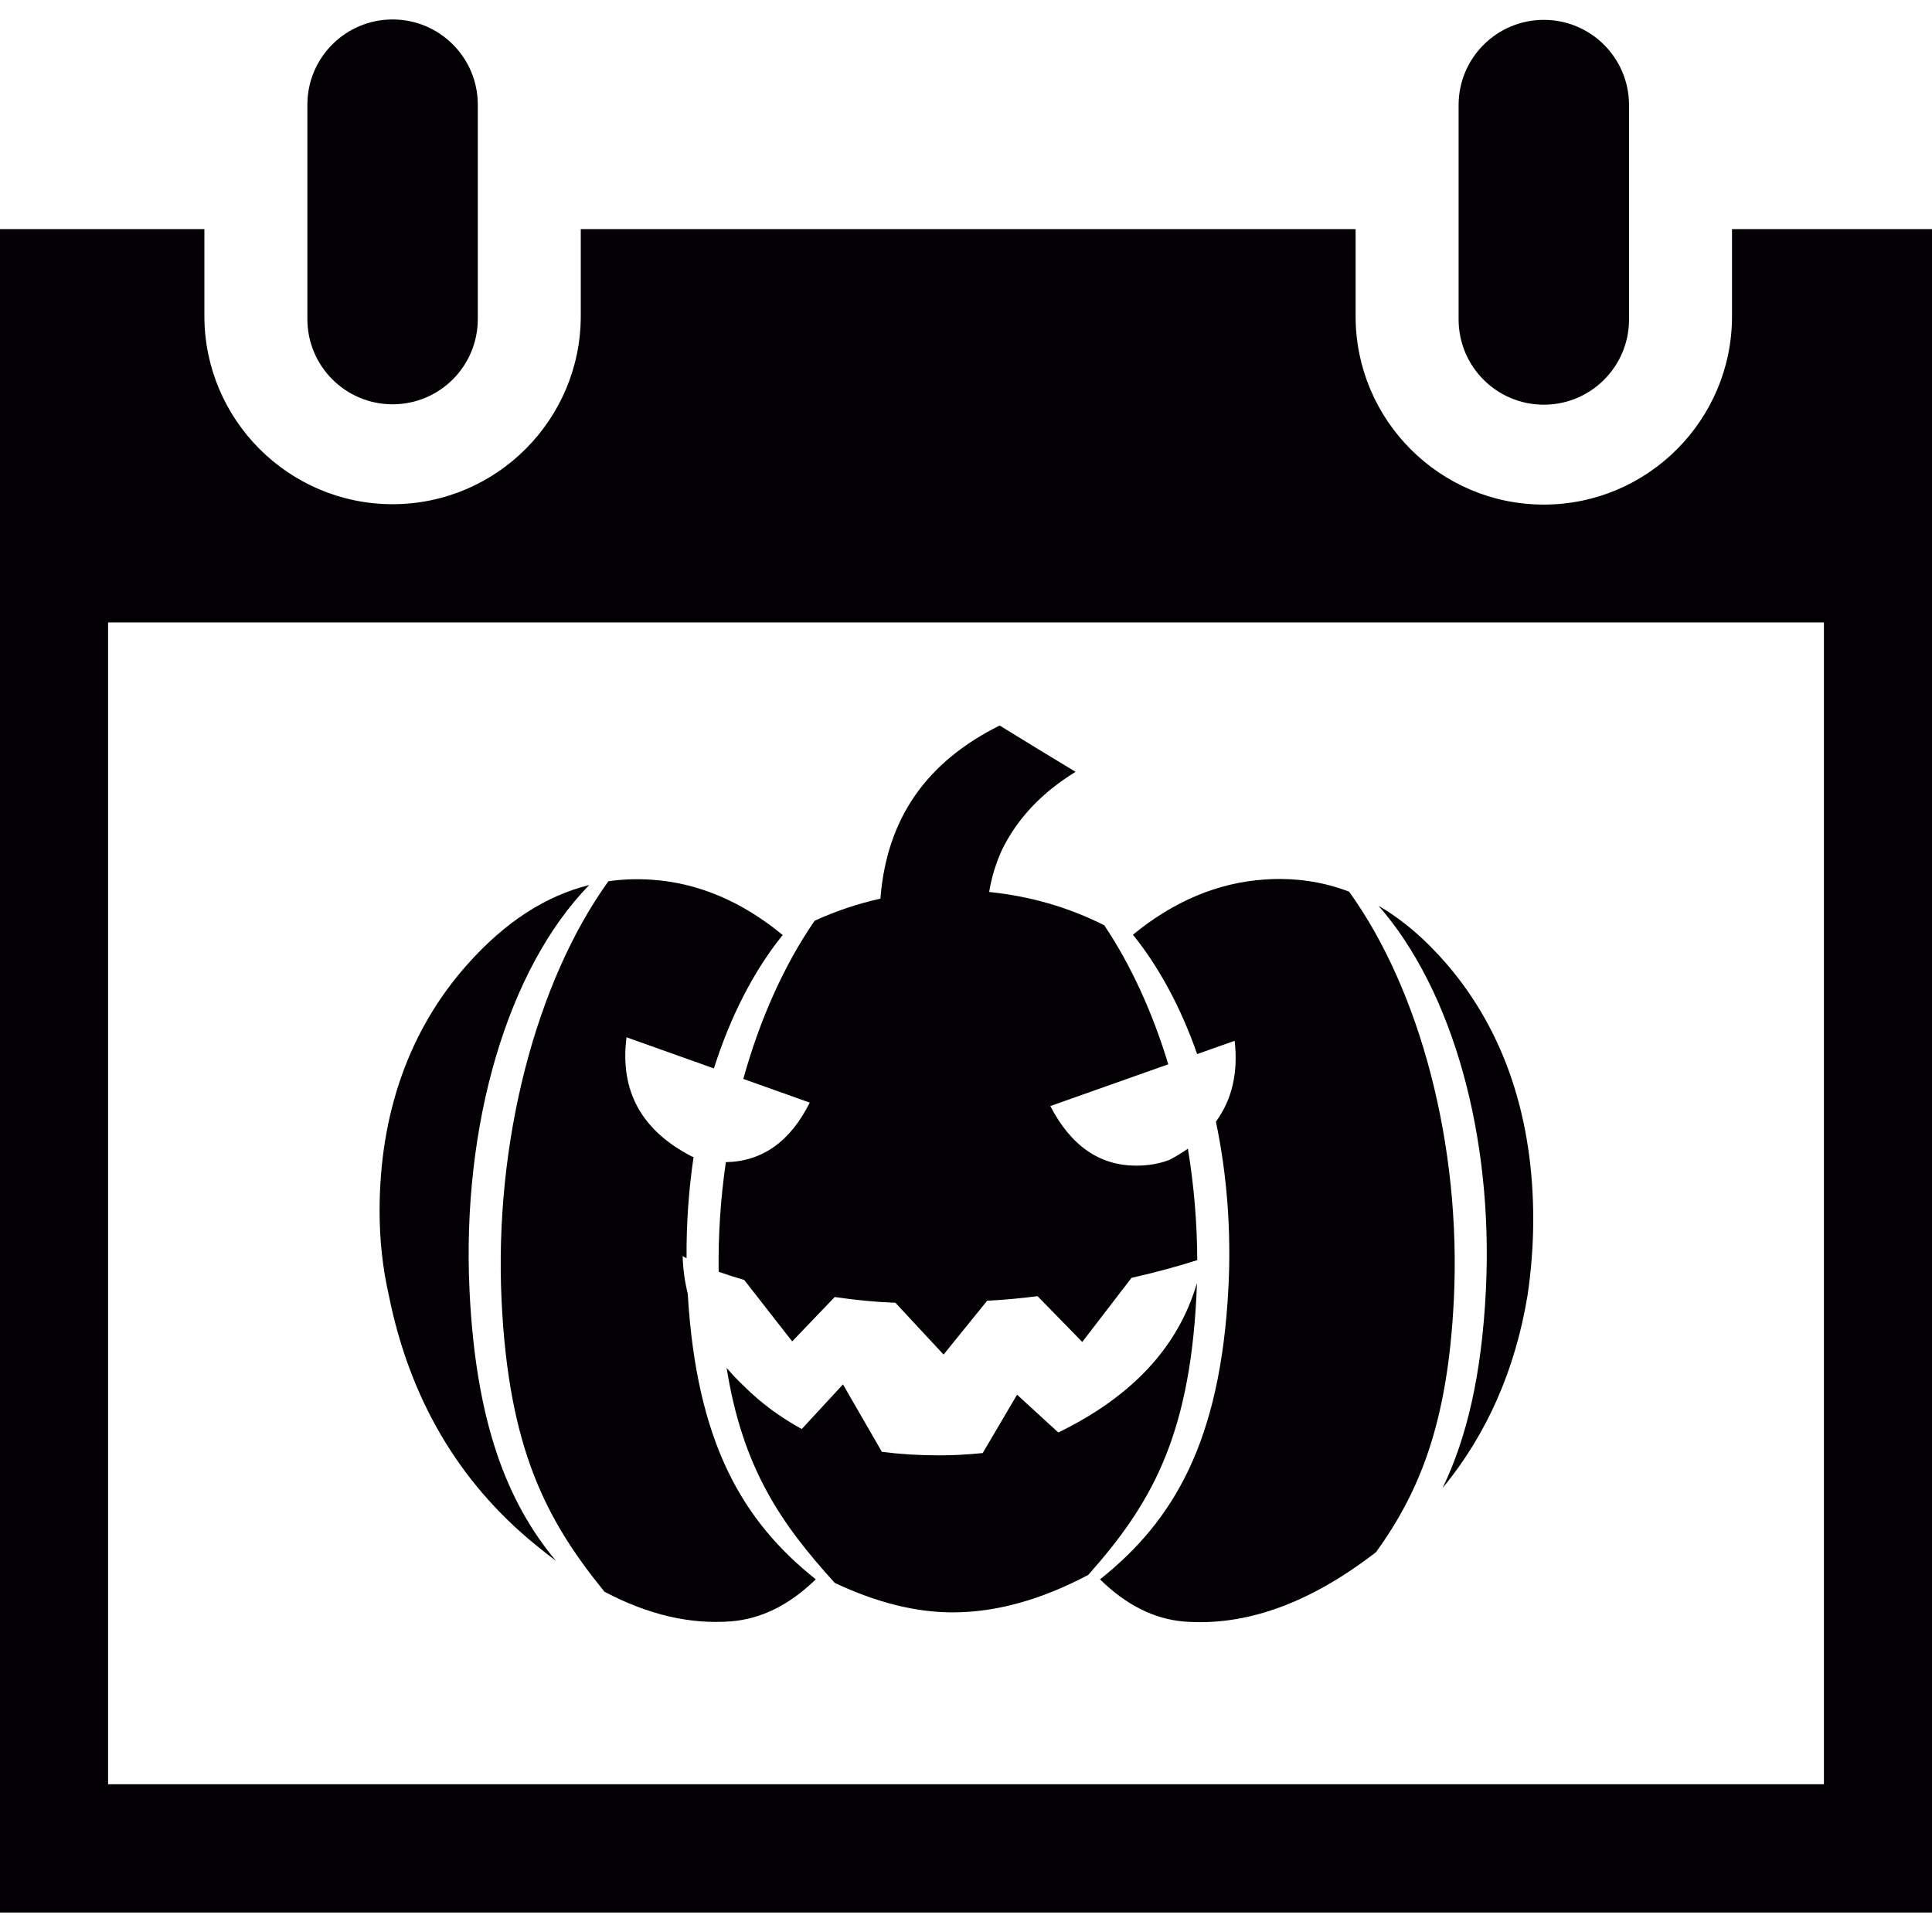 <?xml version="1.0" encoding="iso-8859-1"?>
<!-- Generator: Adobe Illustrator 18.1.1, SVG Export Plug-In . SVG Version: 6.00 Build 0)  -->
<svg version="1.1" id="Capa_1" xmlns="http://www.w3.org/2000/svg" xmlns:xlink="http://www.w3.org/1999/xlink" x="0px" y="0px"
	 viewBox="0 0 254.004 254.004" style="enable-background:new 0 0 254.004 254.004;" xml:space="preserve">
<g>
	<path style="fill:#030104;" d="M227.711,30.119v11.477c0,13.643-11.102,24.743-24.742,24.743c-13.644,0-24.744-11.1-24.744-24.743
		V30.119H76.356v11.425c0,13.643-11.099,24.744-24.742,24.744c-13.644,0-24.743-11.101-24.743-24.744V30.119H0v221.327h254.004
		V30.119H227.711z M239.795,234.575H14.209V81.837h225.586V234.575z"/>
	<path style="fill:#030104;" d="M195.354,169.586c-0.549,11.166-2.52,19.493-5.705,26.066c5.854-7.111,9.566-15.591,11.174-25.314
		c0.496-3.332,0.755-6.689,0.755-10.053c0-13.179-3.728-24.562-11.22-33.354l0,0c-2.902-3.404-5.941-5.999-9.117-7.845
		C190.977,130.219,196.349,149.372,195.354,169.586z"/>
	<path style="fill:#030104;" d="M162.322,136.836c0.481,4.185-0.34,7.729-2.465,10.633c1.445,6.856,2.035,14.27,1.645,21.836
		c-1.035,20.104-7.121,30.572-16.88,38.336c3.436,3.375,7.127,5.228,11.07,5.547c7.864,0.612,16.288-2.208,25.231-9.138
		c5.765-8.002,9.425-17.067,10.216-33.162c0.997-20.28-4.431-40.708-13.774-53.661c-3.543-1.354-7.246-1.861-11.109-1.596
		c-6.184,0.426-11.959,2.863-17.308,7.259c3.485,4.313,6.335,9.662,8.444,15.691L162.322,136.836z"/>
	<path style="fill:#030104;" d="M106.46,144.963c-2.562,5.127-6.243,7.736-11.03,7.828c-0.685,4.711-1.016,9.553-0.948,14.413
		c1.01,0.354,2.132,0.715,3.366,1.079l6.302,8.074l5.593-5.836c2.805,0.415,5.471,0.663,7.978,0.756l6.333,6.811l5.729-7.079
		c2.109-0.102,4.316-0.305,6.627-0.598l5.878,6.019l6.478-8.43c3.214-0.73,6.097-1.51,8.64-2.33
		c-0.017-4.955-0.441-9.879-1.231-14.651c-0.746,0.523-1.556,1.016-2.434,1.476c-1.308,0.503-2.76,0.754-4.365,0.754
		c-4.818,0-8.584-2.615-11.288-7.835l15.509-5.489c-2.071-6.831-4.926-13.072-8.414-18.273c-4.738-2.393-9.785-3.832-15.136-4.383
		c0.31-1.895,0.866-3.736,1.689-5.547c2.048-4.169,5.276-7.547,9.675-10.248c-3.323-2.004-6.65-4.027-9.983-6.09
		c-9.633,4.801-14.849,12.206-15.679,22.761c-3.019,0.677-5.9,1.641-8.646,2.908c-3.999,5.797-7.199,12.944-9.377,20.796
		L106.46,144.963z"/>
	<path style="fill:#030104;" d="M65.947,171.053c0.934,19.395,5.857,28.799,13.52,38.212c5.801,3.077,11.35,4.306,16.636,3.897
		c3.991-0.316,7.702-2.168,11.148-5.525c-9.627-7.659-15.676-17.959-16.83-37.543c-0.397-1.598-0.621-3.25-0.674-4.955
		c0.163,0.096,0.336,0.192,0.517,0.288c-0.035-4.545,0.281-9.007,0.921-13.3l-0.237-0.088c-6.618-3.412-9.485-8.631-8.577-15.664
		l11.487,4.095c2.149-6.782,5.211-12.788,9.042-17.542c-5.356-4.412-11.094-6.853-17.217-7.27c-1.934-0.131-3.833-0.066-5.698,0.203
		C70.48,129.073,64.939,150.139,65.947,171.053z"/>
	<path style="fill:#030104;" d="M157.363,168.684c-2.434,8.373-8.512,14.922-18.224,19.648l-5.425-4.971l-4.514,7.674
		c-2.01,0.202-3.919,0.305-5.727,0.305c-2.607,0-5.116-0.156-7.53-0.462l-5.115-8.87l-5.421,5.87
		c-2.909-1.608-5.421-3.469-7.529-5.577c-0.849-0.799-1.631-1.62-2.348-2.463c2.106,13.184,7.133,20.471,14.221,28.271
		c5.498,2.592,10.675,3.88,15.526,3.874c5.644-0.007,11.579-1.635,17.794-4.924c8.061-9.073,13.254-17.839,14.216-36.512
		C157.32,169.928,157.345,169.306,157.363,168.684z"/>
	<path style="fill:#030104;" d="M70.411,203.101c0.9,0.745,1.794,1.446,2.682,2.104c-6.52-7.794-10.538-18.381-11.361-35.484
		c-1.047-21.77,4.977-42.333,15.734-53.365c-5.667,1.408-11.014,4.801-16.038,10.458c-7.704,8.662-11.523,19.733-11.523,32.398
		c-0.004,3.773,0.399,7.491,1.216,11.101C53.843,183.811,60.244,194.82,70.411,203.101z"/>
	<path style="fill:#030104;" d="M51.615,53.155c6.187,0,11.201-5.015,11.201-11.202V13.761c0-6.187-5.015-11.203-11.201-11.203
		c-6.188,0-11.203,5.016-11.203,11.203v28.192C40.412,48.14,45.427,53.155,51.615,53.155z"/>
	<path style="fill:#030104;" d="M202.969,53.207c6.186,0,11.202-5.016,11.202-11.203V13.811c0-6.186-5.017-11.2-11.202-11.2
		c-6.188,0-11.203,5.015-11.203,11.2v28.193C191.766,48.19,196.781,53.207,202.969,53.207z"/>
</g>
<g>
</g>
<g>
</g>
<g>
</g>
<g>
</g>
<g>
</g>
<g>
</g>
<g>
</g>
<g>
</g>
<g>
</g>
<g>
</g>
<g>
</g>
<g>
</g>
<g>
</g>
<g>
</g>
<g>
</g>
</svg>
